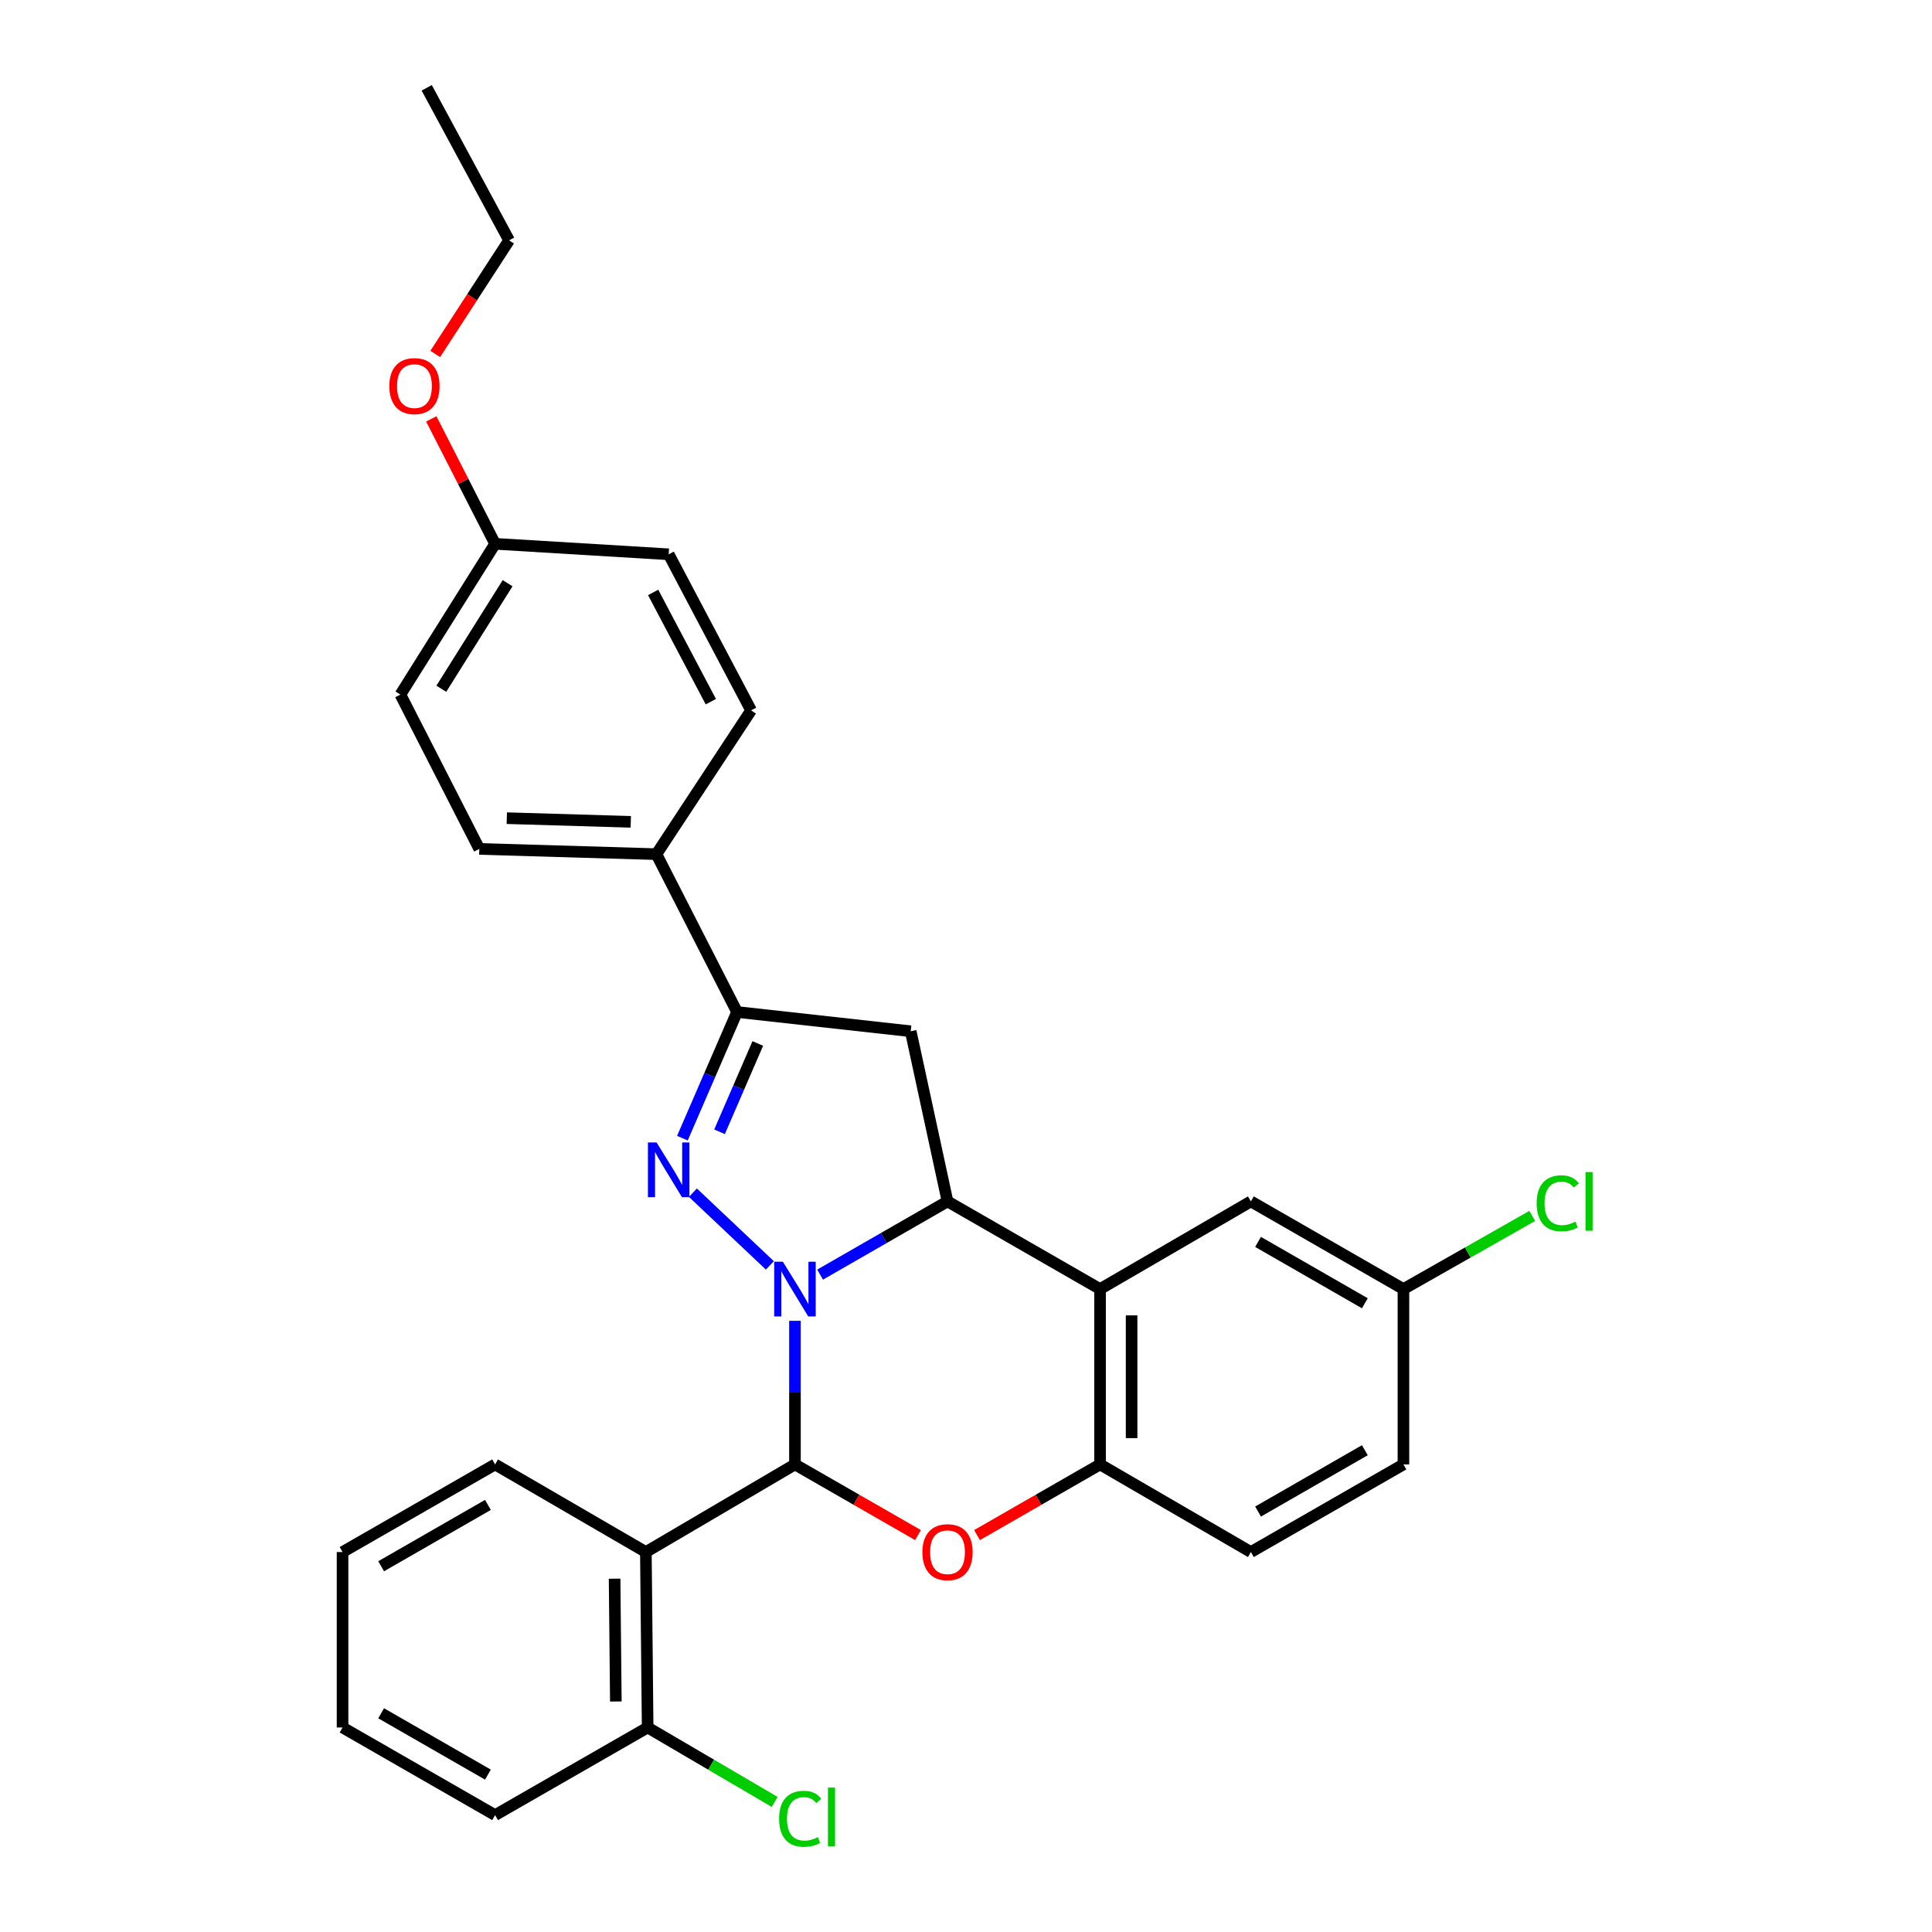 <?xml version='1.0' encoding='iso-8859-1'?>
<svg version='1.1' baseProfile='full'
              xmlns='http://www.w3.org/2000/svg'
                      xmlns:rdkit='http://www.rdkit.org/xml'
                      xmlns:xlink='http://www.w3.org/1999/xlink'
                  xml:space='preserve'
width='1000px' height='1000px' viewBox='0 0 1000 1000'>
<!-- END OF HEADER -->
<rect style='opacity:1.0;fill:#FFFFFF;stroke:none' width='1000' height='1000' x='0' y='0'> </rect>
<path class='bond-0' d='M 411.468,683.65 L 411.468,720.817' style='fill:none;fill-rule:evenodd;stroke:#0000FF;stroke-width:6px;stroke-linecap:butt;stroke-linejoin:miter;stroke-opacity:1' />
<path class='bond-0' d='M 411.468,720.817 L 411.468,757.985' style='fill:none;fill-rule:evenodd;stroke:#000000;stroke-width:6px;stroke-linecap:butt;stroke-linejoin:miter;stroke-opacity:1' />
<path class='bond-1' d='M 398.48,654.956 L 358.649,617.341' style='fill:none;fill-rule:evenodd;stroke:#0000FF;stroke-width:6px;stroke-linecap:butt;stroke-linejoin:miter;stroke-opacity:1' />
<path class='bond-2' d='M 424.485,659.74 L 457.459,640.791' style='fill:none;fill-rule:evenodd;stroke:#0000FF;stroke-width:6px;stroke-linecap:butt;stroke-linejoin:miter;stroke-opacity:1' />
<path class='bond-2' d='M 457.459,640.791 L 490.432,621.843' style='fill:none;fill-rule:evenodd;stroke:#000000;stroke-width:6px;stroke-linecap:butt;stroke-linejoin:miter;stroke-opacity:1' />
<path class='bond-3' d='M 411.468,757.985 L 443.312,776.274' style='fill:none;fill-rule:evenodd;stroke:#000000;stroke-width:6px;stroke-linecap:butt;stroke-linejoin:miter;stroke-opacity:1' />
<path class='bond-3' d='M 443.312,776.274 L 475.156,794.562' style='fill:none;fill-rule:evenodd;stroke:#FF0000;stroke-width:6px;stroke-linecap:butt;stroke-linejoin:miter;stroke-opacity:1' />
<path class='bond-5' d='M 411.468,757.985 L 334.299,803.336' style='fill:none;fill-rule:evenodd;stroke:#000000;stroke-width:6px;stroke-linecap:butt;stroke-linejoin:miter;stroke-opacity:1' />
<path class='bond-6' d='M 353.208,589.113 L 367.354,556.463' style='fill:none;fill-rule:evenodd;stroke:#0000FF;stroke-width:6px;stroke-linecap:butt;stroke-linejoin:miter;stroke-opacity:1' />
<path class='bond-6' d='M 367.354,556.463 L 381.5,523.813' style='fill:none;fill-rule:evenodd;stroke:#000000;stroke-width:6px;stroke-linecap:butt;stroke-linejoin:miter;stroke-opacity:1' />
<path class='bond-6' d='M 372.432,585.808 L 382.335,562.953' style='fill:none;fill-rule:evenodd;stroke:#0000FF;stroke-width:6px;stroke-linecap:butt;stroke-linejoin:miter;stroke-opacity:1' />
<path class='bond-6' d='M 382.335,562.953 L 392.237,540.098' style='fill:none;fill-rule:evenodd;stroke:#000000;stroke-width:6px;stroke-linecap:butt;stroke-linejoin:miter;stroke-opacity:1' />
<path class='bond-4' d='M 490.432,621.843 L 569.388,667.22' style='fill:none;fill-rule:evenodd;stroke:#000000;stroke-width:6px;stroke-linecap:butt;stroke-linejoin:miter;stroke-opacity:1' />
<path class='bond-7' d='M 490.432,621.843 L 471.376,533.772' style='fill:none;fill-rule:evenodd;stroke:#000000;stroke-width:6px;stroke-linecap:butt;stroke-linejoin:miter;stroke-opacity:1' />
<path class='bond-30' d='M 505.709,794.561 L 537.548,776.273' style='fill:none;fill-rule:evenodd;stroke:#FF0000;stroke-width:6px;stroke-linecap:butt;stroke-linejoin:miter;stroke-opacity:1' />
<path class='bond-30' d='M 537.548,776.273 L 569.388,757.985' style='fill:none;fill-rule:evenodd;stroke:#000000;stroke-width:6px;stroke-linecap:butt;stroke-linejoin:miter;stroke-opacity:1' />
<path class='bond-8' d='M 569.388,667.22 L 569.388,757.985' style='fill:none;fill-rule:evenodd;stroke:#000000;stroke-width:6px;stroke-linecap:butt;stroke-linejoin:miter;stroke-opacity:1' />
<path class='bond-8' d='M 585.714,680.835 L 585.714,744.37' style='fill:none;fill-rule:evenodd;stroke:#000000;stroke-width:6px;stroke-linecap:butt;stroke-linejoin:miter;stroke-opacity:1' />
<path class='bond-10' d='M 569.388,667.22 L 647.454,621.843' style='fill:none;fill-rule:evenodd;stroke:#000000;stroke-width:6px;stroke-linecap:butt;stroke-linejoin:miter;stroke-opacity:1' />
<path class='bond-11' d='M 334.299,803.336 L 335.224,894.146' style='fill:none;fill-rule:evenodd;stroke:#000000;stroke-width:6px;stroke-linecap:butt;stroke-linejoin:miter;stroke-opacity:1' />
<path class='bond-11' d='M 318.113,817.124 L 318.76,880.691' style='fill:none;fill-rule:evenodd;stroke:#000000;stroke-width:6px;stroke-linecap:butt;stroke-linejoin:miter;stroke-opacity:1' />
<path class='bond-18' d='M 334.299,803.336 L 256.26,757.985' style='fill:none;fill-rule:evenodd;stroke:#000000;stroke-width:6px;stroke-linecap:butt;stroke-linejoin:miter;stroke-opacity:1' />
<path class='bond-9' d='M 381.5,523.813 L 339.76,442.109' style='fill:none;fill-rule:evenodd;stroke:#000000;stroke-width:6px;stroke-linecap:butt;stroke-linejoin:miter;stroke-opacity:1' />
<path class='bond-29' d='M 381.5,523.813 L 471.376,533.772' style='fill:none;fill-rule:evenodd;stroke:#000000;stroke-width:6px;stroke-linecap:butt;stroke-linejoin:miter;stroke-opacity:1' />
<path class='bond-12' d='M 569.388,757.985 L 647.454,803.336' style='fill:none;fill-rule:evenodd;stroke:#000000;stroke-width:6px;stroke-linecap:butt;stroke-linejoin:miter;stroke-opacity:1' />
<path class='bond-13' d='M 339.76,442.109 L 248.088,439.397' style='fill:none;fill-rule:evenodd;stroke:#000000;stroke-width:6px;stroke-linecap:butt;stroke-linejoin:miter;stroke-opacity:1' />
<path class='bond-13' d='M 326.492,425.383 L 262.321,423.485' style='fill:none;fill-rule:evenodd;stroke:#000000;stroke-width:6px;stroke-linecap:butt;stroke-linejoin:miter;stroke-opacity:1' />
<path class='bond-14' d='M 339.76,442.109 L 388.765,367.689' style='fill:none;fill-rule:evenodd;stroke:#000000;stroke-width:6px;stroke-linecap:butt;stroke-linejoin:miter;stroke-opacity:1' />
<path class='bond-15' d='M 647.454,621.843 L 726.419,667.22' style='fill:none;fill-rule:evenodd;stroke:#000000;stroke-width:6px;stroke-linecap:butt;stroke-linejoin:miter;stroke-opacity:1' />
<path class='bond-15' d='M 651.164,642.805 L 706.44,674.569' style='fill:none;fill-rule:evenodd;stroke:#000000;stroke-width:6px;stroke-linecap:butt;stroke-linejoin:miter;stroke-opacity:1' />
<path class='bond-16' d='M 335.224,894.146 L 368.098,913.413' style='fill:none;fill-rule:evenodd;stroke:#000000;stroke-width:6px;stroke-linecap:butt;stroke-linejoin:miter;stroke-opacity:1' />
<path class='bond-16' d='M 368.098,913.413 L 400.972,932.68' style='fill:none;fill-rule:evenodd;stroke:#00CC00;stroke-width:6px;stroke-linecap:butt;stroke-linejoin:miter;stroke-opacity:1' />
<path class='bond-24' d='M 335.224,894.146 L 256.26,939.496' style='fill:none;fill-rule:evenodd;stroke:#000000;stroke-width:6px;stroke-linecap:butt;stroke-linejoin:miter;stroke-opacity:1' />
<path class='bond-31' d='M 647.454,803.336 L 726.419,757.985' style='fill:none;fill-rule:evenodd;stroke:#000000;stroke-width:6px;stroke-linecap:butt;stroke-linejoin:miter;stroke-opacity:1' />
<path class='bond-31' d='M 651.168,782.376 L 706.443,750.63' style='fill:none;fill-rule:evenodd;stroke:#000000;stroke-width:6px;stroke-linecap:butt;stroke-linejoin:miter;stroke-opacity:1' />
<path class='bond-20' d='M 248.088,439.397 L 207.245,359.517' style='fill:none;fill-rule:evenodd;stroke:#000000;stroke-width:6px;stroke-linecap:butt;stroke-linejoin:miter;stroke-opacity:1' />
<path class='bond-21' d='M 388.765,367.689 L 346.109,286.901' style='fill:none;fill-rule:evenodd;stroke:#000000;stroke-width:6px;stroke-linecap:butt;stroke-linejoin:miter;stroke-opacity:1' />
<path class='bond-21' d='M 367.93,363.194 L 338.07,306.642' style='fill:none;fill-rule:evenodd;stroke:#000000;stroke-width:6px;stroke-linecap:butt;stroke-linejoin:miter;stroke-opacity:1' />
<path class='bond-19' d='M 726.419,667.22 L 726.419,757.985' style='fill:none;fill-rule:evenodd;stroke:#000000;stroke-width:6px;stroke-linecap:butt;stroke-linejoin:miter;stroke-opacity:1' />
<path class='bond-22' d='M 726.419,667.22 L 759.751,648.286' style='fill:none;fill-rule:evenodd;stroke:#000000;stroke-width:6px;stroke-linecap:butt;stroke-linejoin:miter;stroke-opacity:1' />
<path class='bond-22' d='M 759.751,648.286 L 793.083,629.351' style='fill:none;fill-rule:evenodd;stroke:#00CC00;stroke-width:6px;stroke-linecap:butt;stroke-linejoin:miter;stroke-opacity:1' />
<path class='bond-17' d='M 256.26,281.477 L 346.109,286.901' style='fill:none;fill-rule:evenodd;stroke:#000000;stroke-width:6px;stroke-linecap:butt;stroke-linejoin:miter;stroke-opacity:1' />
<path class='bond-23' d='M 256.26,281.477 L 239.745,249.148' style='fill:none;fill-rule:evenodd;stroke:#000000;stroke-width:6px;stroke-linecap:butt;stroke-linejoin:miter;stroke-opacity:1' />
<path class='bond-23' d='M 239.745,249.148 L 223.231,216.818' style='fill:none;fill-rule:evenodd;stroke:#FF0000;stroke-width:6px;stroke-linecap:butt;stroke-linejoin:miter;stroke-opacity:1' />
<path class='bond-32' d='M 256.26,281.477 L 207.245,359.517' style='fill:none;fill-rule:evenodd;stroke:#000000;stroke-width:6px;stroke-linecap:butt;stroke-linejoin:miter;stroke-opacity:1' />
<path class='bond-32' d='M 262.733,301.867 L 228.423,356.494' style='fill:none;fill-rule:evenodd;stroke:#000000;stroke-width:6px;stroke-linecap:butt;stroke-linejoin:miter;stroke-opacity:1' />
<path class='bond-26' d='M 256.26,757.985 L 177.305,803.336' style='fill:none;fill-rule:evenodd;stroke:#000000;stroke-width:6px;stroke-linecap:butt;stroke-linejoin:miter;stroke-opacity:1' />
<path class='bond-26' d='M 252.548,778.945 L 197.279,810.69' style='fill:none;fill-rule:evenodd;stroke:#000000;stroke-width:6px;stroke-linecap:butt;stroke-linejoin:miter;stroke-opacity:1' />
<path class='bond-25' d='M 225.287,183.198 L 244.393,153.804' style='fill:none;fill-rule:evenodd;stroke:#FF0000;stroke-width:6px;stroke-linecap:butt;stroke-linejoin:miter;stroke-opacity:1' />
<path class='bond-25' d='M 244.393,153.804 L 263.498,124.41' style='fill:none;fill-rule:evenodd;stroke:#000000;stroke-width:6px;stroke-linecap:butt;stroke-linejoin:miter;stroke-opacity:1' />
<path class='bond-33' d='M 256.26,939.496 L 177.305,894.146' style='fill:none;fill-rule:evenodd;stroke:#000000;stroke-width:6px;stroke-linecap:butt;stroke-linejoin:miter;stroke-opacity:1' />
<path class='bond-33' d='M 252.548,918.537 L 197.279,886.791' style='fill:none;fill-rule:evenodd;stroke:#000000;stroke-width:6px;stroke-linecap:butt;stroke-linejoin:miter;stroke-opacity:1' />
<path class='bond-27' d='M 263.498,124.41 L 220.868,45.455' style='fill:none;fill-rule:evenodd;stroke:#000000;stroke-width:6px;stroke-linecap:butt;stroke-linejoin:miter;stroke-opacity:1' />
<path class='bond-28' d='M 177.305,803.336 L 177.305,894.146' style='fill:none;fill-rule:evenodd;stroke:#000000;stroke-width:6px;stroke-linecap:butt;stroke-linejoin:miter;stroke-opacity:1' />
<path  class='atom-0' d='M 405.208 653.06
L 414.488 668.06
Q 415.408 669.54, 416.888 672.22
Q 418.368 674.9, 418.448 675.06
L 418.448 653.06
L 422.208 653.06
L 422.208 681.38
L 418.328 681.38
L 408.368 664.98
Q 407.208 663.06, 405.968 660.86
Q 404.768 658.66, 404.408 657.98
L 404.408 681.38
L 400.728 681.38
L 400.728 653.06
L 405.208 653.06
' fill='#0000FF'/>
<path  class='atom-2' d='M 339.849 591.338
L 349.129 606.338
Q 350.049 607.818, 351.529 610.498
Q 353.009 613.178, 353.089 613.338
L 353.089 591.338
L 356.849 591.338
L 356.849 619.658
L 352.969 619.658
L 343.009 603.258
Q 341.849 601.338, 340.609 599.138
Q 339.409 596.938, 339.049 596.258
L 339.049 619.658
L 335.369 619.658
L 335.369 591.338
L 339.849 591.338
' fill='#0000FF'/>
<path  class='atom-4' d='M 477.432 803.416
Q 477.432 796.616, 480.792 792.816
Q 484.152 789.016, 490.432 789.016
Q 496.712 789.016, 500.072 792.816
Q 503.432 796.616, 503.432 803.416
Q 503.432 810.296, 500.032 814.216
Q 496.632 818.096, 490.432 818.096
Q 484.192 818.096, 480.792 814.216
Q 477.432 810.336, 477.432 803.416
M 490.432 814.896
Q 494.752 814.896, 497.072 812.016
Q 499.432 809.096, 499.432 803.416
Q 499.432 797.856, 497.072 795.056
Q 494.752 792.216, 490.432 792.216
Q 486.112 792.216, 483.752 795.016
Q 481.432 797.816, 481.432 803.416
Q 481.432 809.136, 483.752 812.016
Q 486.112 814.896, 490.432 814.896
' fill='#FF0000'/>
<path  class='atom-17' d='M 403.26 941.402
Q 403.26 934.362, 406.54 930.682
Q 409.86 926.962, 416.14 926.962
Q 421.98 926.962, 425.1 931.082
L 422.46 933.242
Q 420.18 930.242, 416.14 930.242
Q 411.86 930.242, 409.58 933.122
Q 407.34 935.962, 407.34 941.402
Q 407.34 947.002, 409.66 949.882
Q 412.02 952.762, 416.58 952.762
Q 419.7 952.762, 423.34 950.882
L 424.46 953.882
Q 422.98 954.842, 420.74 955.402
Q 418.5 955.962, 416.02 955.962
Q 409.86 955.962, 406.54 952.202
Q 403.26 948.442, 403.26 941.402
' fill='#00CC00'/>
<path  class='atom-17' d='M 428.54 925.242
L 432.22 925.242
L 432.22 955.602
L 428.54 955.602
L 428.54 925.242
' fill='#00CC00'/>
<path  class='atom-23' d='M 795.379 622.823
Q 795.379 615.783, 798.659 612.103
Q 801.979 608.383, 808.259 608.383
Q 814.099 608.383, 817.219 612.503
L 814.579 614.663
Q 812.299 611.663, 808.259 611.663
Q 803.979 611.663, 801.699 614.543
Q 799.459 617.383, 799.459 622.823
Q 799.459 628.423, 801.779 631.303
Q 804.139 634.183, 808.699 634.183
Q 811.819 634.183, 815.459 632.303
L 816.579 635.303
Q 815.099 636.263, 812.859 636.823
Q 810.619 637.383, 808.139 637.383
Q 801.979 637.383, 798.659 633.623
Q 795.379 629.863, 795.379 622.823
' fill='#00CC00'/>
<path  class='atom-23' d='M 820.659 606.663
L 824.339 606.663
L 824.339 637.023
L 820.659 637.023
L 820.659 606.663
' fill='#00CC00'/>
<path  class='atom-24' d='M 201.519 199.845
Q 201.519 193.045, 204.879 189.245
Q 208.239 185.445, 214.519 185.445
Q 220.799 185.445, 224.159 189.245
Q 227.519 193.045, 227.519 199.845
Q 227.519 206.725, 224.119 210.645
Q 220.719 214.525, 214.519 214.525
Q 208.279 214.525, 204.879 210.645
Q 201.519 206.765, 201.519 199.845
M 214.519 211.325
Q 218.839 211.325, 221.159 208.445
Q 223.519 205.525, 223.519 199.845
Q 223.519 194.285, 221.159 191.485
Q 218.839 188.645, 214.519 188.645
Q 210.199 188.645, 207.839 191.445
Q 205.519 194.245, 205.519 199.845
Q 205.519 205.565, 207.839 208.445
Q 210.199 211.325, 214.519 211.325
' fill='#FF0000'/>
</svg>
